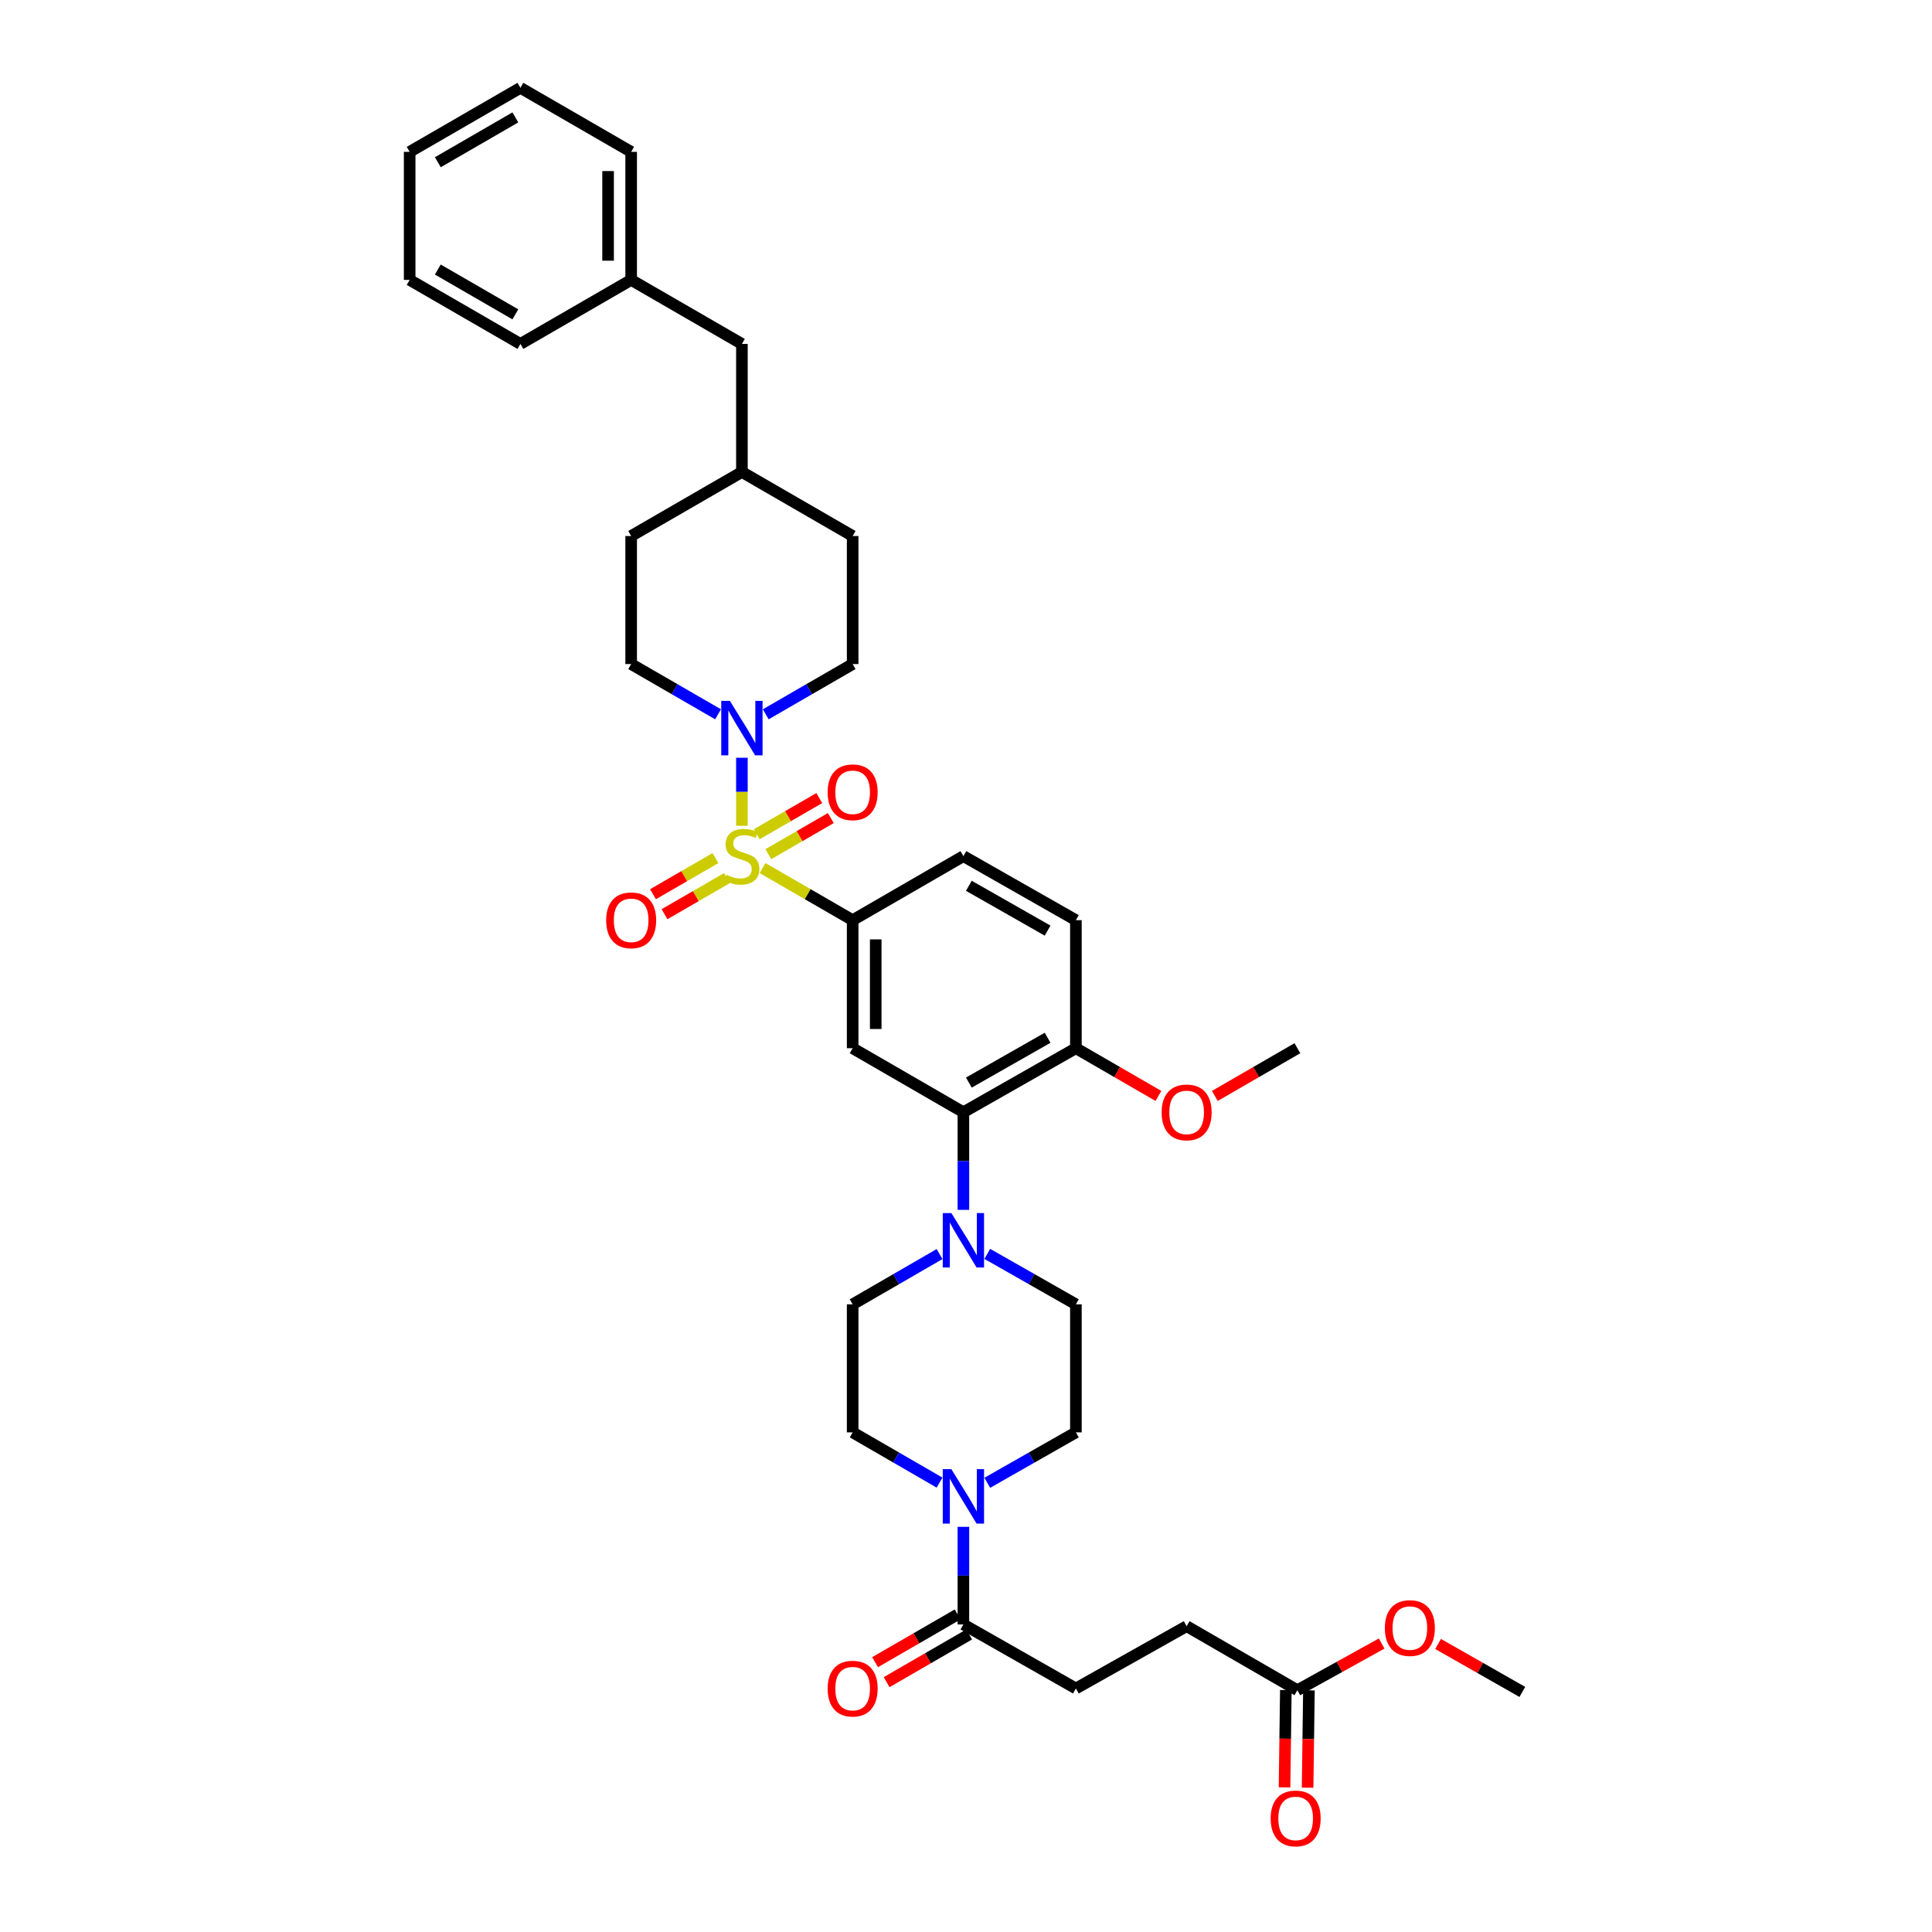 <?xml version='1.0' encoding='iso-8859-1'?>
<svg version='1.1' baseProfile='full'
              xmlns='http://www.w3.org/2000/svg'
                      xmlns:rdkit='http://www.rdkit.org/xml'
                      xmlns:xlink='http://www.w3.org/1999/xlink'
                  xml:space='preserve'
width='1000px' height='1000px' viewBox='0 0 1000 1000'>
<!-- END OF HEADER -->
<rect style='opacity:1.0;fill:#FFFFFF;stroke:none' width='1000' height='1000' x='0' y='0'> </rect>
<path class='bond-0' d='M 441.331,476.275 L 441.331,542.554' style='fill:none;fill-rule:evenodd;stroke:#000000;stroke-width:6px;stroke-linecap:butt;stroke-linejoin:miter;stroke-opacity:1' />
<path class='bond-0' d='M 453.273,486.217 L 453.273,532.612' style='fill:none;fill-rule:evenodd;stroke:#000000;stroke-width:6px;stroke-linecap:butt;stroke-linejoin:miter;stroke-opacity:1' />
<path class='bond-1' d='M 441.331,476.275 L 498.653,443.135' style='fill:none;fill-rule:evenodd;stroke:#000000;stroke-width:6px;stroke-linecap:butt;stroke-linejoin:miter;stroke-opacity:1' />
<path class='bond-2' d='M 441.331,476.275 L 418.015,462.796' style='fill:none;fill-rule:evenodd;stroke:#000000;stroke-width:6px;stroke-linecap:butt;stroke-linejoin:miter;stroke-opacity:1' />
<path class='bond-2' d='M 418.015,462.796 L 394.7,449.316' style='fill:none;fill-rule:evenodd;stroke:#CCCC00;stroke-width:6px;stroke-linecap:butt;stroke-linejoin:miter;stroke-opacity:1' />
<path class='bond-3' d='M 441.331,542.554 L 498.653,575.693' style='fill:none;fill-rule:evenodd;stroke:#000000;stroke-width:6px;stroke-linecap:butt;stroke-linejoin:miter;stroke-opacity:1' />
<path class='bond-4' d='M 498.653,575.693 L 556.878,542.554' style='fill:none;fill-rule:evenodd;stroke:#000000;stroke-width:6px;stroke-linecap:butt;stroke-linejoin:miter;stroke-opacity:1' />
<path class='bond-4' d='M 501.48,560.344 L 542.237,537.146' style='fill:none;fill-rule:evenodd;stroke:#000000;stroke-width:6px;stroke-linecap:butt;stroke-linejoin:miter;stroke-opacity:1' />
<path class='bond-5' d='M 498.653,575.693 L 498.653,600.958' style='fill:none;fill-rule:evenodd;stroke:#000000;stroke-width:6px;stroke-linecap:butt;stroke-linejoin:miter;stroke-opacity:1' />
<path class='bond-5' d='M 498.653,600.958 L 498.653,626.224' style='fill:none;fill-rule:evenodd;stroke:#0000FF;stroke-width:6px;stroke-linecap:butt;stroke-linejoin:miter;stroke-opacity:1' />
<path class='bond-6' d='M 556.878,542.554 L 556.878,476.275' style='fill:none;fill-rule:evenodd;stroke:#000000;stroke-width:6px;stroke-linecap:butt;stroke-linejoin:miter;stroke-opacity:1' />
<path class='bond-7' d='M 556.878,542.554 L 578.243,554.905' style='fill:none;fill-rule:evenodd;stroke:#000000;stroke-width:6px;stroke-linecap:butt;stroke-linejoin:miter;stroke-opacity:1' />
<path class='bond-7' d='M 578.243,554.905 L 599.608,567.257' style='fill:none;fill-rule:evenodd;stroke:#FF0000;stroke-width:6px;stroke-linecap:butt;stroke-linejoin:miter;stroke-opacity:1' />
<path class='bond-8' d='M 556.878,476.275 L 498.653,443.135' style='fill:none;fill-rule:evenodd;stroke:#000000;stroke-width:6px;stroke-linecap:butt;stroke-linejoin:miter;stroke-opacity:1' />
<path class='bond-8' d='M 542.237,481.683 L 501.48,458.485' style='fill:none;fill-rule:evenodd;stroke:#000000;stroke-width:6px;stroke-linecap:butt;stroke-linejoin:miter;stroke-opacity:1' />
<path class='bond-9' d='M 370.328,444.147 L 354.155,453.497' style='fill:none;fill-rule:evenodd;stroke:#CCCC00;stroke-width:6px;stroke-linecap:butt;stroke-linejoin:miter;stroke-opacity:1' />
<path class='bond-9' d='M 354.155,453.497 L 337.981,462.848' style='fill:none;fill-rule:evenodd;stroke:#FF0000;stroke-width:6px;stroke-linecap:butt;stroke-linejoin:miter;stroke-opacity:1' />
<path class='bond-9' d='M 376.305,454.486 L 360.132,463.836' style='fill:none;fill-rule:evenodd;stroke:#CCCC00;stroke-width:6px;stroke-linecap:butt;stroke-linejoin:miter;stroke-opacity:1' />
<path class='bond-9' d='M 360.132,463.836 L 343.958,473.186' style='fill:none;fill-rule:evenodd;stroke:#FF0000;stroke-width:6px;stroke-linecap:butt;stroke-linejoin:miter;stroke-opacity:1' />
<path class='bond-10' d='M 384.008,427.426 L 384.008,409.819' style='fill:none;fill-rule:evenodd;stroke:#CCCC00;stroke-width:6px;stroke-linecap:butt;stroke-linejoin:miter;stroke-opacity:1' />
<path class='bond-10' d='M 384.008,409.819 L 384.008,392.212' style='fill:none;fill-rule:evenodd;stroke:#0000FF;stroke-width:6px;stroke-linecap:butt;stroke-linejoin:miter;stroke-opacity:1' />
<path class='bond-11' d='M 397.689,442.124 L 413.862,432.773' style='fill:none;fill-rule:evenodd;stroke:#CCCC00;stroke-width:6px;stroke-linecap:butt;stroke-linejoin:miter;stroke-opacity:1' />
<path class='bond-11' d='M 413.862,432.773 L 430.035,423.423' style='fill:none;fill-rule:evenodd;stroke:#FF0000;stroke-width:6px;stroke-linecap:butt;stroke-linejoin:miter;stroke-opacity:1' />
<path class='bond-11' d='M 391.711,431.785 L 407.885,422.435' style='fill:none;fill-rule:evenodd;stroke:#CCCC00;stroke-width:6px;stroke-linecap:butt;stroke-linejoin:miter;stroke-opacity:1' />
<path class='bond-11' d='M 407.885,422.435 L 424.058,413.084' style='fill:none;fill-rule:evenodd;stroke:#FF0000;stroke-width:6px;stroke-linecap:butt;stroke-linejoin:miter;stroke-opacity:1' />
<path class='bond-12' d='M 371.665,369.72 L 349.175,356.718' style='fill:none;fill-rule:evenodd;stroke:#0000FF;stroke-width:6px;stroke-linecap:butt;stroke-linejoin:miter;stroke-opacity:1' />
<path class='bond-12' d='M 349.175,356.718 L 326.686,343.717' style='fill:none;fill-rule:evenodd;stroke:#000000;stroke-width:6px;stroke-linecap:butt;stroke-linejoin:miter;stroke-opacity:1' />
<path class='bond-13' d='M 396.352,369.72 L 418.841,356.718' style='fill:none;fill-rule:evenodd;stroke:#0000FF;stroke-width:6px;stroke-linecap:butt;stroke-linejoin:miter;stroke-opacity:1' />
<path class='bond-13' d='M 418.841,356.718 L 441.331,343.717' style='fill:none;fill-rule:evenodd;stroke:#000000;stroke-width:6px;stroke-linecap:butt;stroke-linejoin:miter;stroke-opacity:1' />
<path class='bond-14' d='M 628.793,567.257 L 650.158,554.905' style='fill:none;fill-rule:evenodd;stroke:#FF0000;stroke-width:6px;stroke-linecap:butt;stroke-linejoin:miter;stroke-opacity:1' />
<path class='bond-14' d='M 650.158,554.905 L 671.523,542.554' style='fill:none;fill-rule:evenodd;stroke:#000000;stroke-width:6px;stroke-linecap:butt;stroke-linejoin:miter;stroke-opacity:1' />
<path class='bond-15' d='M 486.31,649.108 L 463.82,662.11' style='fill:none;fill-rule:evenodd;stroke:#0000FF;stroke-width:6px;stroke-linecap:butt;stroke-linejoin:miter;stroke-opacity:1' />
<path class='bond-15' d='M 463.82,662.11 L 441.331,675.112' style='fill:none;fill-rule:evenodd;stroke:#000000;stroke-width:6px;stroke-linecap:butt;stroke-linejoin:miter;stroke-opacity:1' />
<path class='bond-16' d='M 511.016,649.009 L 533.947,662.06' style='fill:none;fill-rule:evenodd;stroke:#0000FF;stroke-width:6px;stroke-linecap:butt;stroke-linejoin:miter;stroke-opacity:1' />
<path class='bond-16' d='M 533.947,662.06 L 556.878,675.112' style='fill:none;fill-rule:evenodd;stroke:#000000;stroke-width:6px;stroke-linecap:butt;stroke-linejoin:miter;stroke-opacity:1' />
<path class='bond-17' d='M 441.331,675.112 L 441.331,741.391' style='fill:none;fill-rule:evenodd;stroke:#000000;stroke-width:6px;stroke-linecap:butt;stroke-linejoin:miter;stroke-opacity:1' />
<path class='bond-18' d='M 441.331,741.391 L 463.82,754.393' style='fill:none;fill-rule:evenodd;stroke:#000000;stroke-width:6px;stroke-linecap:butt;stroke-linejoin:miter;stroke-opacity:1' />
<path class='bond-18' d='M 463.82,754.393 L 486.31,767.394' style='fill:none;fill-rule:evenodd;stroke:#0000FF;stroke-width:6px;stroke-linecap:butt;stroke-linejoin:miter;stroke-opacity:1' />
<path class='bond-19' d='M 511.016,767.494 L 533.947,754.442' style='fill:none;fill-rule:evenodd;stroke:#0000FF;stroke-width:6px;stroke-linecap:butt;stroke-linejoin:miter;stroke-opacity:1' />
<path class='bond-19' d='M 533.947,754.442 L 556.878,741.391' style='fill:none;fill-rule:evenodd;stroke:#000000;stroke-width:6px;stroke-linecap:butt;stroke-linejoin:miter;stroke-opacity:1' />
<path class='bond-20' d='M 498.653,790.279 L 498.653,815.544' style='fill:none;fill-rule:evenodd;stroke:#0000FF;stroke-width:6px;stroke-linecap:butt;stroke-linejoin:miter;stroke-opacity:1' />
<path class='bond-20' d='M 498.653,815.544 L 498.653,840.809' style='fill:none;fill-rule:evenodd;stroke:#000000;stroke-width:6px;stroke-linecap:butt;stroke-linejoin:miter;stroke-opacity:1' />
<path class='bond-21' d='M 556.878,741.391 L 556.878,675.112' style='fill:none;fill-rule:evenodd;stroke:#000000;stroke-width:6px;stroke-linecap:butt;stroke-linejoin:miter;stroke-opacity:1' />
<path class='bond-22' d='M 495.665,835.64 L 474.3,847.992' style='fill:none;fill-rule:evenodd;stroke:#000000;stroke-width:6px;stroke-linecap:butt;stroke-linejoin:miter;stroke-opacity:1' />
<path class='bond-22' d='M 474.3,847.992 L 452.935,860.343' style='fill:none;fill-rule:evenodd;stroke:#FF0000;stroke-width:6px;stroke-linecap:butt;stroke-linejoin:miter;stroke-opacity:1' />
<path class='bond-22' d='M 501.642,845.979 L 480.277,858.33' style='fill:none;fill-rule:evenodd;stroke:#000000;stroke-width:6px;stroke-linecap:butt;stroke-linejoin:miter;stroke-opacity:1' />
<path class='bond-22' d='M 480.277,858.33 L 458.912,870.682' style='fill:none;fill-rule:evenodd;stroke:#FF0000;stroke-width:6px;stroke-linecap:butt;stroke-linejoin:miter;stroke-opacity:1' />
<path class='bond-23' d='M 498.653,840.809 L 556.878,873.949' style='fill:none;fill-rule:evenodd;stroke:#000000;stroke-width:6px;stroke-linecap:butt;stroke-linejoin:miter;stroke-opacity:1' />
<path class='bond-24' d='M 671.523,874.845 L 614.2,841.705' style='fill:none;fill-rule:evenodd;stroke:#000000;stroke-width:6px;stroke-linecap:butt;stroke-linejoin:miter;stroke-opacity:1' />
<path class='bond-25' d='M 671.523,874.845 L 693.331,862.766' style='fill:none;fill-rule:evenodd;stroke:#000000;stroke-width:6px;stroke-linecap:butt;stroke-linejoin:miter;stroke-opacity:1' />
<path class='bond-25' d='M 693.331,862.766 L 715.14,850.687' style='fill:none;fill-rule:evenodd;stroke:#FF0000;stroke-width:6px;stroke-linecap:butt;stroke-linejoin:miter;stroke-opacity:1' />
<path class='bond-26' d='M 665.552,874.764 L 665.212,899.953' style='fill:none;fill-rule:evenodd;stroke:#000000;stroke-width:6px;stroke-linecap:butt;stroke-linejoin:miter;stroke-opacity:1' />
<path class='bond-26' d='M 665.212,899.953 L 664.871,925.141' style='fill:none;fill-rule:evenodd;stroke:#FF0000;stroke-width:6px;stroke-linecap:butt;stroke-linejoin:miter;stroke-opacity:1' />
<path class='bond-26' d='M 677.493,874.925 L 677.153,900.114' style='fill:none;fill-rule:evenodd;stroke:#000000;stroke-width:6px;stroke-linecap:butt;stroke-linejoin:miter;stroke-opacity:1' />
<path class='bond-26' d='M 677.153,900.114 L 676.812,925.303' style='fill:none;fill-rule:evenodd;stroke:#FF0000;stroke-width:6px;stroke-linecap:butt;stroke-linejoin:miter;stroke-opacity:1' />
<path class='bond-27' d='M 441.331,343.717 L 441.331,277.438' style='fill:none;fill-rule:evenodd;stroke:#000000;stroke-width:6px;stroke-linecap:butt;stroke-linejoin:miter;stroke-opacity:1' />
<path class='bond-28' d='M 441.331,277.438 L 384.008,244.298' style='fill:none;fill-rule:evenodd;stroke:#000000;stroke-width:6px;stroke-linecap:butt;stroke-linejoin:miter;stroke-opacity:1' />
<path class='bond-29' d='M 326.686,277.438 L 326.686,343.717' style='fill:none;fill-rule:evenodd;stroke:#000000;stroke-width:6px;stroke-linecap:butt;stroke-linejoin:miter;stroke-opacity:1' />
<path class='bond-30' d='M 326.686,277.438 L 384.008,244.298' style='fill:none;fill-rule:evenodd;stroke:#000000;stroke-width:6px;stroke-linecap:butt;stroke-linejoin:miter;stroke-opacity:1' />
<path class='bond-31' d='M 384.008,244.298 L 384.008,178.019' style='fill:none;fill-rule:evenodd;stroke:#000000;stroke-width:6px;stroke-linecap:butt;stroke-linejoin:miter;stroke-opacity:1' />
<path class='bond-32' d='M 384.008,178.019 L 326.686,144.88' style='fill:none;fill-rule:evenodd;stroke:#000000;stroke-width:6px;stroke-linecap:butt;stroke-linejoin:miter;stroke-opacity:1' />
<path class='bond-33' d='M 326.686,144.88 L 326.686,78.601' style='fill:none;fill-rule:evenodd;stroke:#000000;stroke-width:6px;stroke-linecap:butt;stroke-linejoin:miter;stroke-opacity:1' />
<path class='bond-33' d='M 314.744,134.938 L 314.744,88.543' style='fill:none;fill-rule:evenodd;stroke:#000000;stroke-width:6px;stroke-linecap:butt;stroke-linejoin:miter;stroke-opacity:1' />
<path class='bond-34' d='M 326.686,144.88 L 269.364,178.019' style='fill:none;fill-rule:evenodd;stroke:#000000;stroke-width:6px;stroke-linecap:butt;stroke-linejoin:miter;stroke-opacity:1' />
<path class='bond-35' d='M 326.686,78.601 L 269.364,45.455' style='fill:none;fill-rule:evenodd;stroke:#000000;stroke-width:6px;stroke-linecap:butt;stroke-linejoin:miter;stroke-opacity:1' />
<path class='bond-36' d='M 269.364,45.455 L 212.041,78.601' style='fill:none;fill-rule:evenodd;stroke:#000000;stroke-width:6px;stroke-linecap:butt;stroke-linejoin:miter;stroke-opacity:1' />
<path class='bond-36' d='M 266.743,60.765 L 226.618,83.967' style='fill:none;fill-rule:evenodd;stroke:#000000;stroke-width:6px;stroke-linecap:butt;stroke-linejoin:miter;stroke-opacity:1' />
<path class='bond-37' d='M 212.041,78.601 L 212.041,144.88' style='fill:none;fill-rule:evenodd;stroke:#000000;stroke-width:6px;stroke-linecap:butt;stroke-linejoin:miter;stroke-opacity:1' />
<path class='bond-38' d='M 212.041,144.88 L 269.364,178.019' style='fill:none;fill-rule:evenodd;stroke:#000000;stroke-width:6px;stroke-linecap:butt;stroke-linejoin:miter;stroke-opacity:1' />
<path class='bond-38' d='M 226.617,139.512 L 266.742,162.71' style='fill:none;fill-rule:evenodd;stroke:#000000;stroke-width:6px;stroke-linecap:butt;stroke-linejoin:miter;stroke-opacity:1' />
<path class='bond-39' d='M 614.2,841.705 L 556.878,873.949' style='fill:none;fill-rule:evenodd;stroke:#000000;stroke-width:6px;stroke-linecap:butt;stroke-linejoin:miter;stroke-opacity:1' />
<path class='bond-40' d='M 744.353,850.918 L 766.156,863.329' style='fill:none;fill-rule:evenodd;stroke:#FF0000;stroke-width:6px;stroke-linecap:butt;stroke-linejoin:miter;stroke-opacity:1' />
<path class='bond-40' d='M 766.156,863.329 L 787.959,875.74' style='fill:none;fill-rule:evenodd;stroke:#000000;stroke-width:6px;stroke-linecap:butt;stroke-linejoin:miter;stroke-opacity:1' />
<path  class='atom-6' d='M 376.047 452.808
Q 376.365 452.928, 377.679 453.485
Q 378.993 454.042, 380.426 454.401
Q 381.899 454.719, 383.332 454.719
Q 385.999 454.719, 387.551 453.445
Q 389.104 452.132, 389.104 449.863
Q 389.104 448.31, 388.308 447.355
Q 387.551 446.399, 386.357 445.882
Q 385.163 445.364, 383.172 444.767
Q 380.665 444.011, 379.152 443.294
Q 377.679 442.578, 376.604 441.065
Q 375.569 439.553, 375.569 437.005
Q 375.569 433.462, 377.958 431.273
Q 380.386 429.083, 385.163 429.083
Q 388.427 429.083, 392.129 430.636
L 391.214 433.701
Q 387.83 432.308, 385.282 432.308
Q 382.536 432.308, 381.023 433.462
Q 379.51 434.577, 379.55 436.527
Q 379.55 438.04, 380.306 438.956
Q 381.102 439.871, 382.217 440.389
Q 383.371 440.906, 385.282 441.503
Q 387.83 442.299, 389.343 443.095
Q 390.855 443.892, 391.93 445.524
Q 393.045 447.116, 393.045 449.863
Q 393.045 453.764, 390.417 455.874
Q 387.83 457.944, 383.491 457.944
Q 380.983 457.944, 379.072 457.386
Q 377.201 456.869, 374.972 455.953
L 376.047 452.808
' fill='#CCCC00'/>
<path  class='atom-7' d='M 313.749 476.354
Q 313.749 469.587, 317.092 465.805
Q 320.436 462.024, 326.686 462.024
Q 332.936 462.024, 336.28 465.805
Q 339.623 469.587, 339.623 476.354
Q 339.623 483.201, 336.24 487.102
Q 332.856 490.964, 326.686 490.964
Q 320.476 490.964, 317.092 487.102
Q 313.749 483.241, 313.749 476.354
M 326.686 487.779
Q 330.985 487.779, 333.294 484.913
Q 335.643 482.007, 335.643 476.354
Q 335.643 470.821, 333.294 468.035
Q 330.985 465.208, 326.686 465.208
Q 322.387 465.208, 320.038 467.995
Q 317.729 470.781, 317.729 476.354
Q 317.729 482.047, 320.038 484.913
Q 322.387 487.779, 326.686 487.779
' fill='#FF0000'/>
<path  class='atom-8' d='M 377.779 362.764
L 387.014 377.692
Q 387.929 379.165, 389.402 381.832
Q 390.875 384.499, 390.955 384.658
L 390.955 362.764
L 394.697 362.764
L 394.697 390.948
L 390.835 390.948
L 380.923 374.627
Q 379.769 372.716, 378.535 370.527
Q 377.341 368.338, 376.982 367.661
L 376.982 390.948
L 373.32 390.948
L 373.32 362.764
L 377.779 362.764
' fill='#0000FF'/>
<path  class='atom-9' d='M 428.393 410.075
Q 428.393 403.308, 431.737 399.526
Q 435.081 395.745, 441.331 395.745
Q 447.581 395.745, 450.924 399.526
Q 454.268 403.308, 454.268 410.075
Q 454.268 416.922, 450.885 420.823
Q 447.501 424.685, 441.331 424.685
Q 435.121 424.685, 431.737 420.823
Q 428.393 416.962, 428.393 410.075
M 441.331 421.5
Q 445.63 421.5, 447.939 418.634
Q 450.287 415.728, 450.287 410.075
Q 450.287 404.542, 447.939 401.756
Q 445.63 398.929, 441.331 398.929
Q 437.032 398.929, 434.683 401.716
Q 432.374 404.502, 432.374 410.075
Q 432.374 415.768, 434.683 418.634
Q 437.032 421.5, 441.331 421.5
' fill='#FF0000'/>
<path  class='atom-10' d='M 601.263 575.773
Q 601.263 569.006, 604.607 565.224
Q 607.951 561.442, 614.2 561.442
Q 620.45 561.442, 623.794 565.224
Q 627.138 569.006, 627.138 575.773
Q 627.138 582.62, 623.754 586.521
Q 620.37 590.382, 614.2 590.382
Q 607.99 590.382, 604.607 586.521
Q 601.263 582.66, 601.263 575.773
M 614.2 587.198
Q 618.499 587.198, 620.808 584.331
Q 623.157 581.426, 623.157 575.773
Q 623.157 570.24, 620.808 567.453
Q 618.499 564.627, 614.2 564.627
Q 609.901 564.627, 607.552 567.413
Q 605.244 570.2, 605.244 575.773
Q 605.244 581.465, 607.552 584.331
Q 609.901 587.198, 614.2 587.198
' fill='#FF0000'/>
<path  class='atom-12' d='M 492.423 627.881
L 501.659 642.808
Q 502.574 644.281, 504.047 646.948
Q 505.52 649.615, 505.6 649.775
L 505.6 627.881
L 509.341 627.881
L 509.341 656.064
L 505.48 656.064
L 495.568 639.743
Q 494.414 637.832, 493.18 635.643
Q 491.985 633.454, 491.627 632.777
L 491.627 656.064
L 487.965 656.064
L 487.965 627.881
L 492.423 627.881
' fill='#0000FF'/>
<path  class='atom-15' d='M 492.423 760.439
L 501.659 775.366
Q 502.574 776.839, 504.047 779.506
Q 505.52 782.173, 505.6 782.333
L 505.6 760.439
L 509.341 760.439
L 509.341 788.622
L 505.48 788.622
L 495.568 772.301
Q 494.414 770.39, 493.18 768.201
Q 491.985 766.012, 491.627 765.335
L 491.627 788.622
L 487.965 788.622
L 487.965 760.439
L 492.423 760.439
' fill='#0000FF'/>
<path  class='atom-19' d='M 428.393 874.028
Q 428.393 867.261, 431.737 863.48
Q 435.081 859.698, 441.331 859.698
Q 447.581 859.698, 450.924 863.48
Q 454.268 867.261, 454.268 874.028
Q 454.268 880.875, 450.885 884.776
Q 447.501 888.638, 441.331 888.638
Q 435.121 888.638, 431.737 884.776
Q 428.393 880.915, 428.393 874.028
M 441.331 885.453
Q 445.63 885.453, 447.939 882.587
Q 450.287 879.681, 450.287 874.028
Q 450.287 868.495, 447.939 865.709
Q 445.63 862.882, 441.331 862.882
Q 437.032 862.882, 434.683 865.669
Q 432.374 868.455, 432.374 874.028
Q 432.374 879.721, 434.683 882.587
Q 437.032 885.453, 441.331 885.453
' fill='#FF0000'/>
<path  class='atom-34' d='M 716.803 842.68
Q 716.803 835.913, 720.147 832.131
Q 723.491 828.35, 729.741 828.35
Q 735.99 828.35, 739.334 832.131
Q 742.678 835.913, 742.678 842.68
Q 742.678 849.527, 739.294 853.428
Q 735.911 857.29, 729.741 857.29
Q 723.531 857.29, 720.147 853.428
Q 716.803 849.567, 716.803 842.68
M 729.741 854.105
Q 734.04 854.105, 736.349 851.239
Q 738.697 848.333, 738.697 842.68
Q 738.697 837.147, 736.349 834.361
Q 734.04 831.534, 729.741 831.534
Q 725.442 831.534, 723.093 834.321
Q 720.784 837.107, 720.784 842.68
Q 720.784 848.373, 723.093 851.239
Q 725.442 854.105, 729.741 854.105
' fill='#FF0000'/>
<path  class='atom-35' d='M 657.69 941.21
Q 657.69 934.443, 661.033 930.661
Q 664.377 926.879, 670.627 926.879
Q 676.877 926.879, 680.221 930.661
Q 683.564 934.443, 683.564 941.21
Q 683.564 948.057, 680.181 951.958
Q 676.797 955.819, 670.627 955.819
Q 664.417 955.819, 661.033 951.958
Q 657.69 948.096, 657.69 941.21
M 670.627 952.634
Q 674.926 952.634, 677.235 949.768
Q 679.584 946.862, 679.584 941.21
Q 679.584 935.677, 677.235 932.89
Q 674.926 930.064, 670.627 930.064
Q 666.328 930.064, 663.979 932.85
Q 661.67 935.637, 661.67 941.21
Q 661.67 946.902, 663.979 949.768
Q 666.328 952.634, 670.627 952.634
' fill='#FF0000'/>
</svg>
